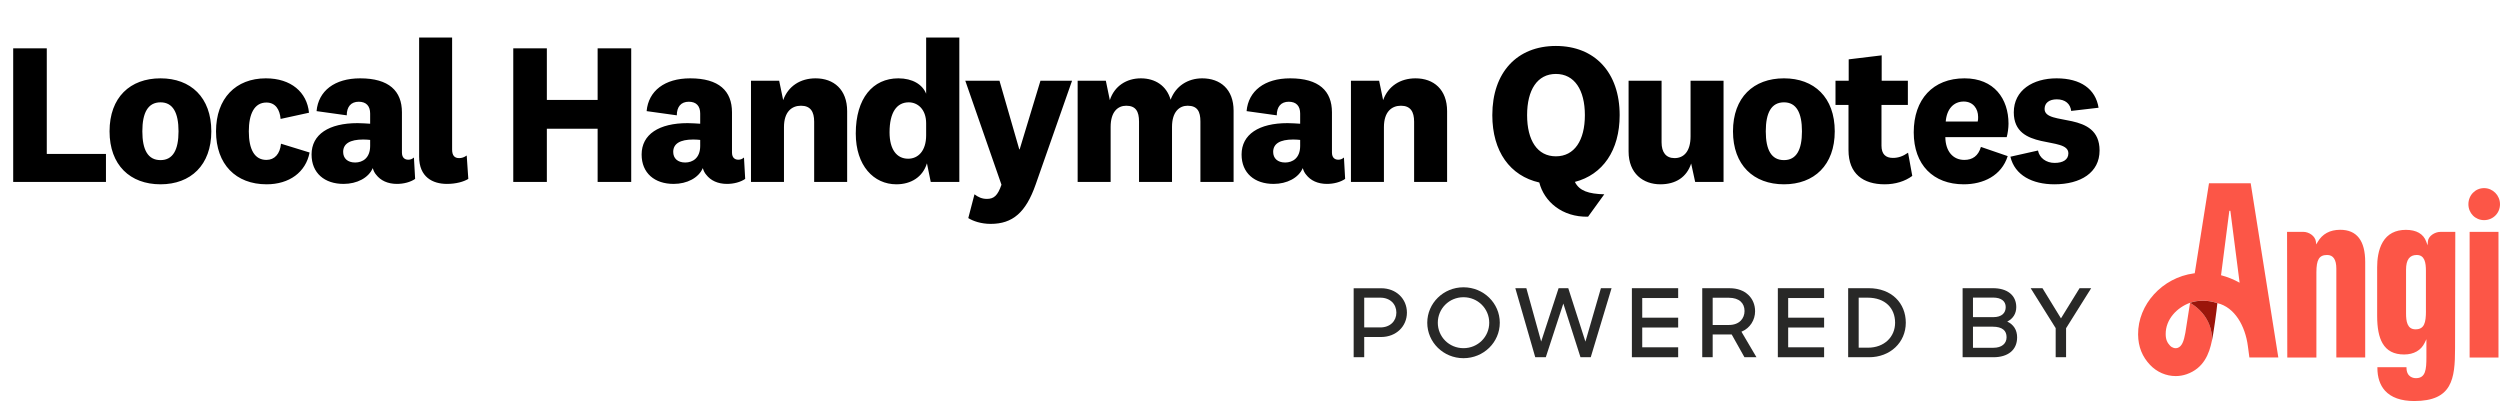 <svg width="251" height="41" viewBox="0 0 251 41" fill="none" xmlns="http://www.w3.org/2000/svg">
<path d="M1.325 4.855H4.697V15.453H10.638V18.263H1.325V4.855ZM21.216 13.185C21.216 16.577 19.148 18.504 16.117 18.504C13.066 18.504 10.999 16.577 10.999 13.185C10.999 9.772 13.066 7.865 16.117 7.865C19.148 7.865 21.216 9.772 21.216 13.185ZM17.924 13.185C17.924 11.318 17.362 10.274 16.117 10.274C14.853 10.274 14.291 11.318 14.291 13.185C14.291 15.051 14.853 16.075 16.117 16.075C17.362 16.075 17.924 15.051 17.924 13.185ZM21.689 13.185C21.689 9.873 23.677 7.865 26.688 7.865C29.217 7.865 30.822 9.25 31.023 11.318L28.173 11.94C28.093 11.017 27.671 10.294 26.748 10.294C25.523 10.294 24.981 11.458 24.981 13.185C24.981 15.011 25.563 16.055 26.748 16.055C27.571 16.055 28.113 15.453 28.213 14.429L31.083 15.312C30.702 17.299 29.036 18.504 26.768 18.504C23.677 18.504 21.689 16.497 21.689 13.185ZM40.354 11.278V15.312C40.354 15.834 40.635 16.035 40.996 16.035C41.217 16.035 41.398 15.955 41.559 15.814L41.679 17.962C41.217 18.283 40.535 18.464 39.852 18.464C38.929 18.464 38.206 18.122 37.765 17.54C37.604 17.36 37.504 17.139 37.424 16.878C37.002 17.861 35.838 18.464 34.493 18.464C32.586 18.464 31.281 17.38 31.281 15.513C31.281 13.486 33.028 12.362 35.898 12.362C36.3 12.362 36.821 12.402 37.163 12.422V11.398C37.163 10.655 36.781 10.214 36.019 10.214C35.236 10.214 34.814 10.716 34.814 11.579L31.783 11.157C31.964 9.13 33.59 7.865 36.159 7.865C39.05 7.865 40.354 9.13 40.354 11.278ZM37.163 14.65V14.048C36.982 14.028 36.721 14.008 36.46 14.008C35.135 14.008 34.453 14.429 34.453 15.252C34.453 15.894 34.894 16.316 35.657 16.316C36.4 16.316 37.163 15.874 37.163 14.65ZM46.858 15.613L47.018 17.962C46.557 18.243 45.794 18.464 44.87 18.464C43.445 18.464 42.08 17.781 42.08 15.734V3.771H45.392V15.011C45.392 15.613 45.633 15.874 46.095 15.874C46.376 15.874 46.597 15.794 46.858 15.613ZM54.904 18.263H51.532V4.855H54.904V10.033H60.002V4.855H63.374V18.263H60.002V12.924H54.904V18.263ZM73.492 11.278V15.312C73.492 15.834 73.773 16.035 74.134 16.035C74.355 16.035 74.536 15.955 74.696 15.814L74.817 17.962C74.355 18.283 73.673 18.464 72.99 18.464C72.067 18.464 71.344 18.122 70.903 17.54C70.742 17.36 70.642 17.139 70.561 16.878C70.14 17.861 68.976 18.464 67.631 18.464C65.724 18.464 64.419 17.38 64.419 15.513C64.419 13.486 66.166 12.362 69.036 12.362C69.437 12.362 69.959 12.402 70.3 12.422V11.398C70.3 10.655 69.919 10.214 69.156 10.214C68.374 10.214 67.952 10.716 67.952 11.579L64.921 11.157C65.102 9.13 66.728 7.865 69.297 7.865C72.187 7.865 73.492 9.13 73.492 11.278ZM70.3 14.65V14.048C70.12 14.028 69.859 14.008 69.598 14.008C68.273 14.008 67.591 14.429 67.591 15.252C67.591 15.894 68.032 16.316 68.795 16.316C69.538 16.316 70.3 15.874 70.3 14.65ZM78.229 8.106L78.631 10.053C79.132 8.648 80.357 7.865 81.882 7.865C83.709 7.865 85.054 8.989 85.054 11.157V18.263H81.742V12.221C81.742 11.217 81.381 10.615 80.417 10.615C79.494 10.615 78.711 11.217 78.711 12.763V18.263H75.399V8.106H78.229ZM92.985 13.586V12.382C92.985 10.957 92.121 10.274 91.238 10.274C90.034 10.274 89.311 11.278 89.311 13.285C89.311 15.011 90.034 15.935 91.178 15.935C92.162 15.935 92.985 15.172 92.985 13.586ZM93.446 18.263L93.065 16.396C92.643 17.781 91.459 18.504 89.994 18.504C87.726 18.504 85.919 16.637 85.919 13.405C85.919 9.853 87.645 7.865 90.195 7.865C91.62 7.865 92.623 8.488 92.985 9.411V3.771H96.317V18.263H93.446ZM102.375 14.991L104.462 8.106H107.634L103.98 18.524C102.997 21.334 101.672 22.478 99.464 22.478C98.501 22.478 97.698 22.197 97.216 21.896L97.838 19.508C98.2 19.788 98.581 19.969 99.083 19.969C99.785 19.969 100.167 19.648 100.548 18.544L96.915 8.106H100.347L102.334 14.991H102.375ZM117.53 10.013C118.032 8.648 119.256 7.865 120.701 7.865C122.508 7.865 123.853 8.949 123.853 11.117V18.263H120.521V12.201C120.521 11.197 120.22 10.615 119.236 10.615C118.413 10.615 117.67 11.217 117.67 12.743V18.263H114.358V12.201C114.358 11.197 114.037 10.615 113.074 10.615C112.231 10.615 111.508 11.217 111.508 12.743V18.263H108.196V8.106H111.026L111.428 10.053C111.889 8.628 113.114 7.865 114.539 7.865C115.984 7.865 117.128 8.608 117.53 10.013ZM133.728 11.278V15.312C133.728 15.834 134.009 16.035 134.37 16.035C134.591 16.035 134.771 15.955 134.932 15.814L135.052 17.962C134.591 18.283 133.908 18.464 133.226 18.464C132.302 18.464 131.58 18.122 131.138 17.54C130.978 17.36 130.877 17.139 130.797 16.878C130.375 17.861 129.211 18.464 127.866 18.464C125.959 18.464 124.655 17.38 124.655 15.513C124.655 13.486 126.401 12.362 129.271 12.362C129.673 12.362 130.195 12.402 130.536 12.422V11.398C130.536 10.655 130.155 10.214 129.392 10.214C128.609 10.214 128.188 10.716 128.188 11.579L125.157 11.157C125.337 9.13 126.963 7.865 129.532 7.865C132.423 7.865 133.728 9.13 133.728 11.278ZM130.536 14.65V14.048C130.355 14.028 130.094 14.008 129.833 14.008C128.509 14.008 127.826 14.429 127.826 15.252C127.826 15.894 128.268 16.316 129.031 16.316C129.773 16.316 130.536 15.874 130.536 14.65ZM138.465 8.106L138.866 10.053C139.368 8.648 140.592 7.865 142.118 7.865C143.944 7.865 145.289 8.989 145.289 11.157V18.263H141.977V12.221C141.977 11.217 141.616 10.615 140.653 10.615C139.729 10.615 138.946 11.217 138.946 12.763V18.263H135.634V8.106H138.465ZM159.443 21.756C156.833 21.816 155.027 20.23 154.545 18.323C151.615 17.661 149.828 15.212 149.828 11.559C149.828 7.263 152.317 4.614 156.211 4.614C160.105 4.614 162.614 7.263 162.614 11.559C162.614 15.112 160.908 17.54 158.118 18.263C158.56 19.166 159.503 19.467 161.069 19.508L159.443 21.756ZM156.211 7.424C154.344 7.424 153.321 9.03 153.321 11.559C153.321 14.088 154.344 15.694 156.211 15.694C158.078 15.694 159.122 14.088 159.122 11.559C159.122 9.03 158.078 7.424 156.211 7.424ZM170.194 18.263L169.792 16.416C169.351 17.781 168.247 18.504 166.701 18.504C164.975 18.504 163.51 17.42 163.51 15.212V8.106H166.822V14.289C166.822 15.292 167.263 15.874 168.126 15.874C169.05 15.874 169.732 15.212 169.732 13.686V8.106H173.044V18.263H170.194ZM184.209 13.185C184.209 16.577 182.142 18.504 179.111 18.504C176.06 18.504 173.992 16.577 173.992 13.185C173.992 9.772 176.06 7.865 179.111 7.865C182.142 7.865 184.209 9.772 184.209 13.185ZM180.917 13.185C180.917 11.318 180.355 10.274 179.111 10.274C177.846 10.274 177.284 11.318 177.284 13.185C177.284 15.051 177.846 16.075 179.111 16.075C180.355 16.075 180.917 15.051 180.917 13.185ZM191.57 15.332L191.992 17.661C191.269 18.203 190.286 18.504 189.222 18.504C187.074 18.504 185.589 17.46 185.589 15.071V10.535H184.284V8.106H185.609V5.959L188.921 5.557V8.106H191.55V10.535H188.901V14.63C188.901 15.473 189.322 15.854 190.045 15.854C190.587 15.854 191.048 15.694 191.57 15.332ZM197.218 16.055C198.041 16.055 198.623 15.653 198.884 14.75L201.573 15.674C200.951 17.641 199.125 18.504 197.157 18.504C194.106 18.504 192.139 16.557 192.139 13.285C192.139 9.973 194.066 7.865 197.238 7.865C200.209 7.865 201.654 9.913 201.654 12.422C201.654 12.843 201.573 13.425 201.473 13.767H195.311C195.331 15.212 196.094 16.055 197.218 16.055ZM195.351 12.201H198.563C198.603 12.061 198.603 11.9 198.603 11.739C198.603 10.916 198.101 10.194 197.157 10.194C196.134 10.194 195.451 10.957 195.351 12.201ZM201.844 15.734L204.614 15.112C204.755 15.854 205.437 16.356 206.28 16.356C207.123 16.356 207.665 16.035 207.665 15.393C207.665 13.626 202.185 15.212 202.185 11.278C202.185 9.05 204.112 7.865 206.481 7.865C208.89 7.865 210.395 8.929 210.696 10.816L207.946 11.137C207.866 10.435 207.364 9.973 206.501 9.973C205.738 9.973 205.277 10.334 205.277 10.937C205.277 12.723 210.797 11.057 210.797 15.112C210.797 17.32 208.91 18.504 206.26 18.504C204.052 18.504 202.286 17.601 201.844 15.734Z" fill="black"/>
<path d="M225.97 18.401H223.902H221.783L220.351 27.438C220.321 27.441 220.291 27.444 220.258 27.447C217.095 27.874 214.638 30.568 214.665 33.583C214.677 34.845 215.101 35.83 215.865 36.635C216.554 37.365 217.491 37.758 218.438 37.758C218.808 37.758 219.178 37.698 219.539 37.572C221.246 36.977 221.81 35.529 222.075 34.202C222.075 34.202 222.075 34.205 222.075 34.208C222.153 32.727 221.371 31.265 219.882 30.4L219.41 33.412C219.258 34.268 219.061 34.779 218.64 34.926C218.387 35.013 218.076 34.923 217.868 34.7C217.596 34.412 217.438 34.094 217.435 33.553C217.42 32.045 218.59 30.862 219.882 30.4C220.288 30.252 220.709 30.183 221.18 30.183C221.658 30.183 222.162 30.276 222.622 30.433C224.368 30.85 225.424 32.724 225.687 34.752L225.839 35.89H228.743L225.97 18.401ZM222.992 27.633L223.824 21.167H223.851H223.929L224.857 28.384C224.266 28.057 223.639 27.802 222.992 27.633ZM250.848 23.278V35.893H247.95V23.278H250.848ZM242.39 40.263C246.195 40.263 246.488 38.067 246.488 34.965L246.512 23.281H245.011C244.47 23.281 243.808 23.69 243.763 24.218L243.727 24.627L243.587 24.242C243.306 23.48 242.605 23.077 241.552 23.077C240.495 23.077 239.713 23.489 239.233 24.297C238.764 25.084 238.666 26.102 238.666 26.817V31.721C238.666 32.938 238.842 33.833 239.203 34.46C239.642 35.22 240.352 35.59 241.376 35.59C242.345 35.59 243.077 35.172 243.438 34.415L243.611 34.055V34.454V35.86C243.611 37.094 243.536 37.968 242.56 37.968C242.337 37.968 241.611 37.89 241.611 36.905V36.869H238.69V36.929C238.69 37.887 238.946 38.659 239.451 39.221C240.077 39.912 241.065 40.263 242.39 40.263ZM243.566 31.21C243.566 32.412 243.399 33.064 242.516 33.064C241.68 33.064 241.567 32.256 241.567 31.466V27.072C241.567 26.081 241.919 25.6 242.641 25.6C243.456 25.6 243.563 26.408 243.563 27.198V31.21H243.566ZM251 20.506C251 21.401 250.299 22.101 249.401 22.101C248.517 22.101 247.828 21.401 247.828 20.506C247.828 19.599 248.52 18.887 249.401 18.887C250.281 18.887 251 19.614 251 20.506ZM232.566 27.351V35.893H229.644L229.62 23.278H231.244C231.802 23.278 232.446 23.678 232.518 24.27L232.551 24.54L232.688 24.303C233.16 23.486 233.924 23.071 234.956 23.071C236.621 23.071 237.466 24.158 237.466 26.3V35.89H234.568V26.97C234.568 26.063 234.258 25.6 233.646 25.6C232.846 25.6 232.566 26.06 232.566 27.351Z" fill="#FC5647"/>
<path d="M222.076 34.214C222.222 33.58 222.562 31.154 222.622 30.439C222.162 30.282 221.658 30.189 221.181 30.189C220.709 30.189 220.288 30.258 219.882 30.406C221.372 31.271 222.15 32.733 222.076 34.214Z" fill="#9B150A"/>
<path d="M135.907 35.866H136.967V33.836H138.65C140.187 33.836 141.255 32.754 141.255 31.388C141.255 30.012 140.187 28.94 138.668 28.94H135.907V35.866ZM138.581 29.886C139.572 29.886 140.196 30.532 140.196 31.385C140.196 32.229 139.575 32.874 138.581 32.874H136.967V29.883H138.581V29.886Z" fill="#282827"/>
<path d="M146.932 35.962C148.955 35.962 150.579 34.367 150.579 32.403C150.579 30.439 148.955 28.844 146.932 28.844C144.92 28.844 143.297 30.439 143.297 32.403C143.297 34.367 144.92 35.962 146.932 35.962ZM146.932 34.956C145.484 34.956 144.356 33.808 144.356 32.403C144.356 30.997 145.484 29.841 146.932 29.841C148.391 29.841 149.519 31 149.519 32.403C149.519 33.805 148.391 34.956 146.932 34.956Z" fill="#282827"/>
<path d="M154.139 35.866H155.198L156.959 30.475L158.681 35.866H159.711L161.8 28.937H160.731L159.177 34.301L157.455 28.937H156.482L154.733 34.292L153.247 28.937H152.139L154.139 35.866Z" fill="#282827"/>
<path d="M163.841 35.866H168.488V34.869H164.88V32.883H168.488V31.895H164.88V29.922H168.488V28.934H163.841V35.866Z" fill="#282827"/>
<path d="M170.902 35.866H171.953V33.577H173.86L175.143 35.866H176.349L174.841 33.304C175.716 32.944 176.211 32.118 176.211 31.253C176.211 29.913 175.209 28.937 173.666 28.937H170.905V35.866H170.902ZM173.576 29.895C174.618 29.895 175.152 30.436 175.152 31.223C175.152 31.952 174.656 32.628 173.576 32.628H171.953V29.895H173.576Z" fill="#282827"/>
<path d="M178.495 35.866H183.141V34.869H179.533V32.883H183.141V31.895H179.533V29.922H183.141V28.934H178.495V35.866Z" fill="#282827"/>
<path d="M185.555 35.866H187.656C189.784 35.866 191.342 34.376 191.342 32.4C191.342 30.436 189.922 28.934 187.618 28.934H185.555V35.866ZM187.507 29.886C189.286 29.886 190.268 30.949 190.268 32.403C190.268 33.827 189.178 34.908 187.546 34.908H186.612V29.886H187.507Z" fill="#282827"/>
<path d="M197.046 35.866H200.138C201.585 35.866 202.519 35.154 202.519 33.872C202.519 33.121 202.158 32.58 201.528 32.286C202.122 31.991 202.433 31.469 202.433 30.832C202.433 29.646 201.537 28.934 200.099 28.934H197.046V35.866ZM200.06 32.799C201.042 32.799 201.46 33.199 201.46 33.854C201.46 34.499 200.973 34.917 200.138 34.917H198.087V32.799H200.06ZM200.099 29.877C200.934 29.877 201.373 30.238 201.373 30.835C201.373 31.415 200.985 31.841 200.129 31.841H198.087V29.877H200.099Z" fill="#282827"/>
<path d="M206.384 35.866H207.434V32.953L209.953 28.937H208.786L206.921 31.964L205.065 28.937H203.88L206.39 32.944V35.866H206.384Z" fill="#282827"/>
</svg>

